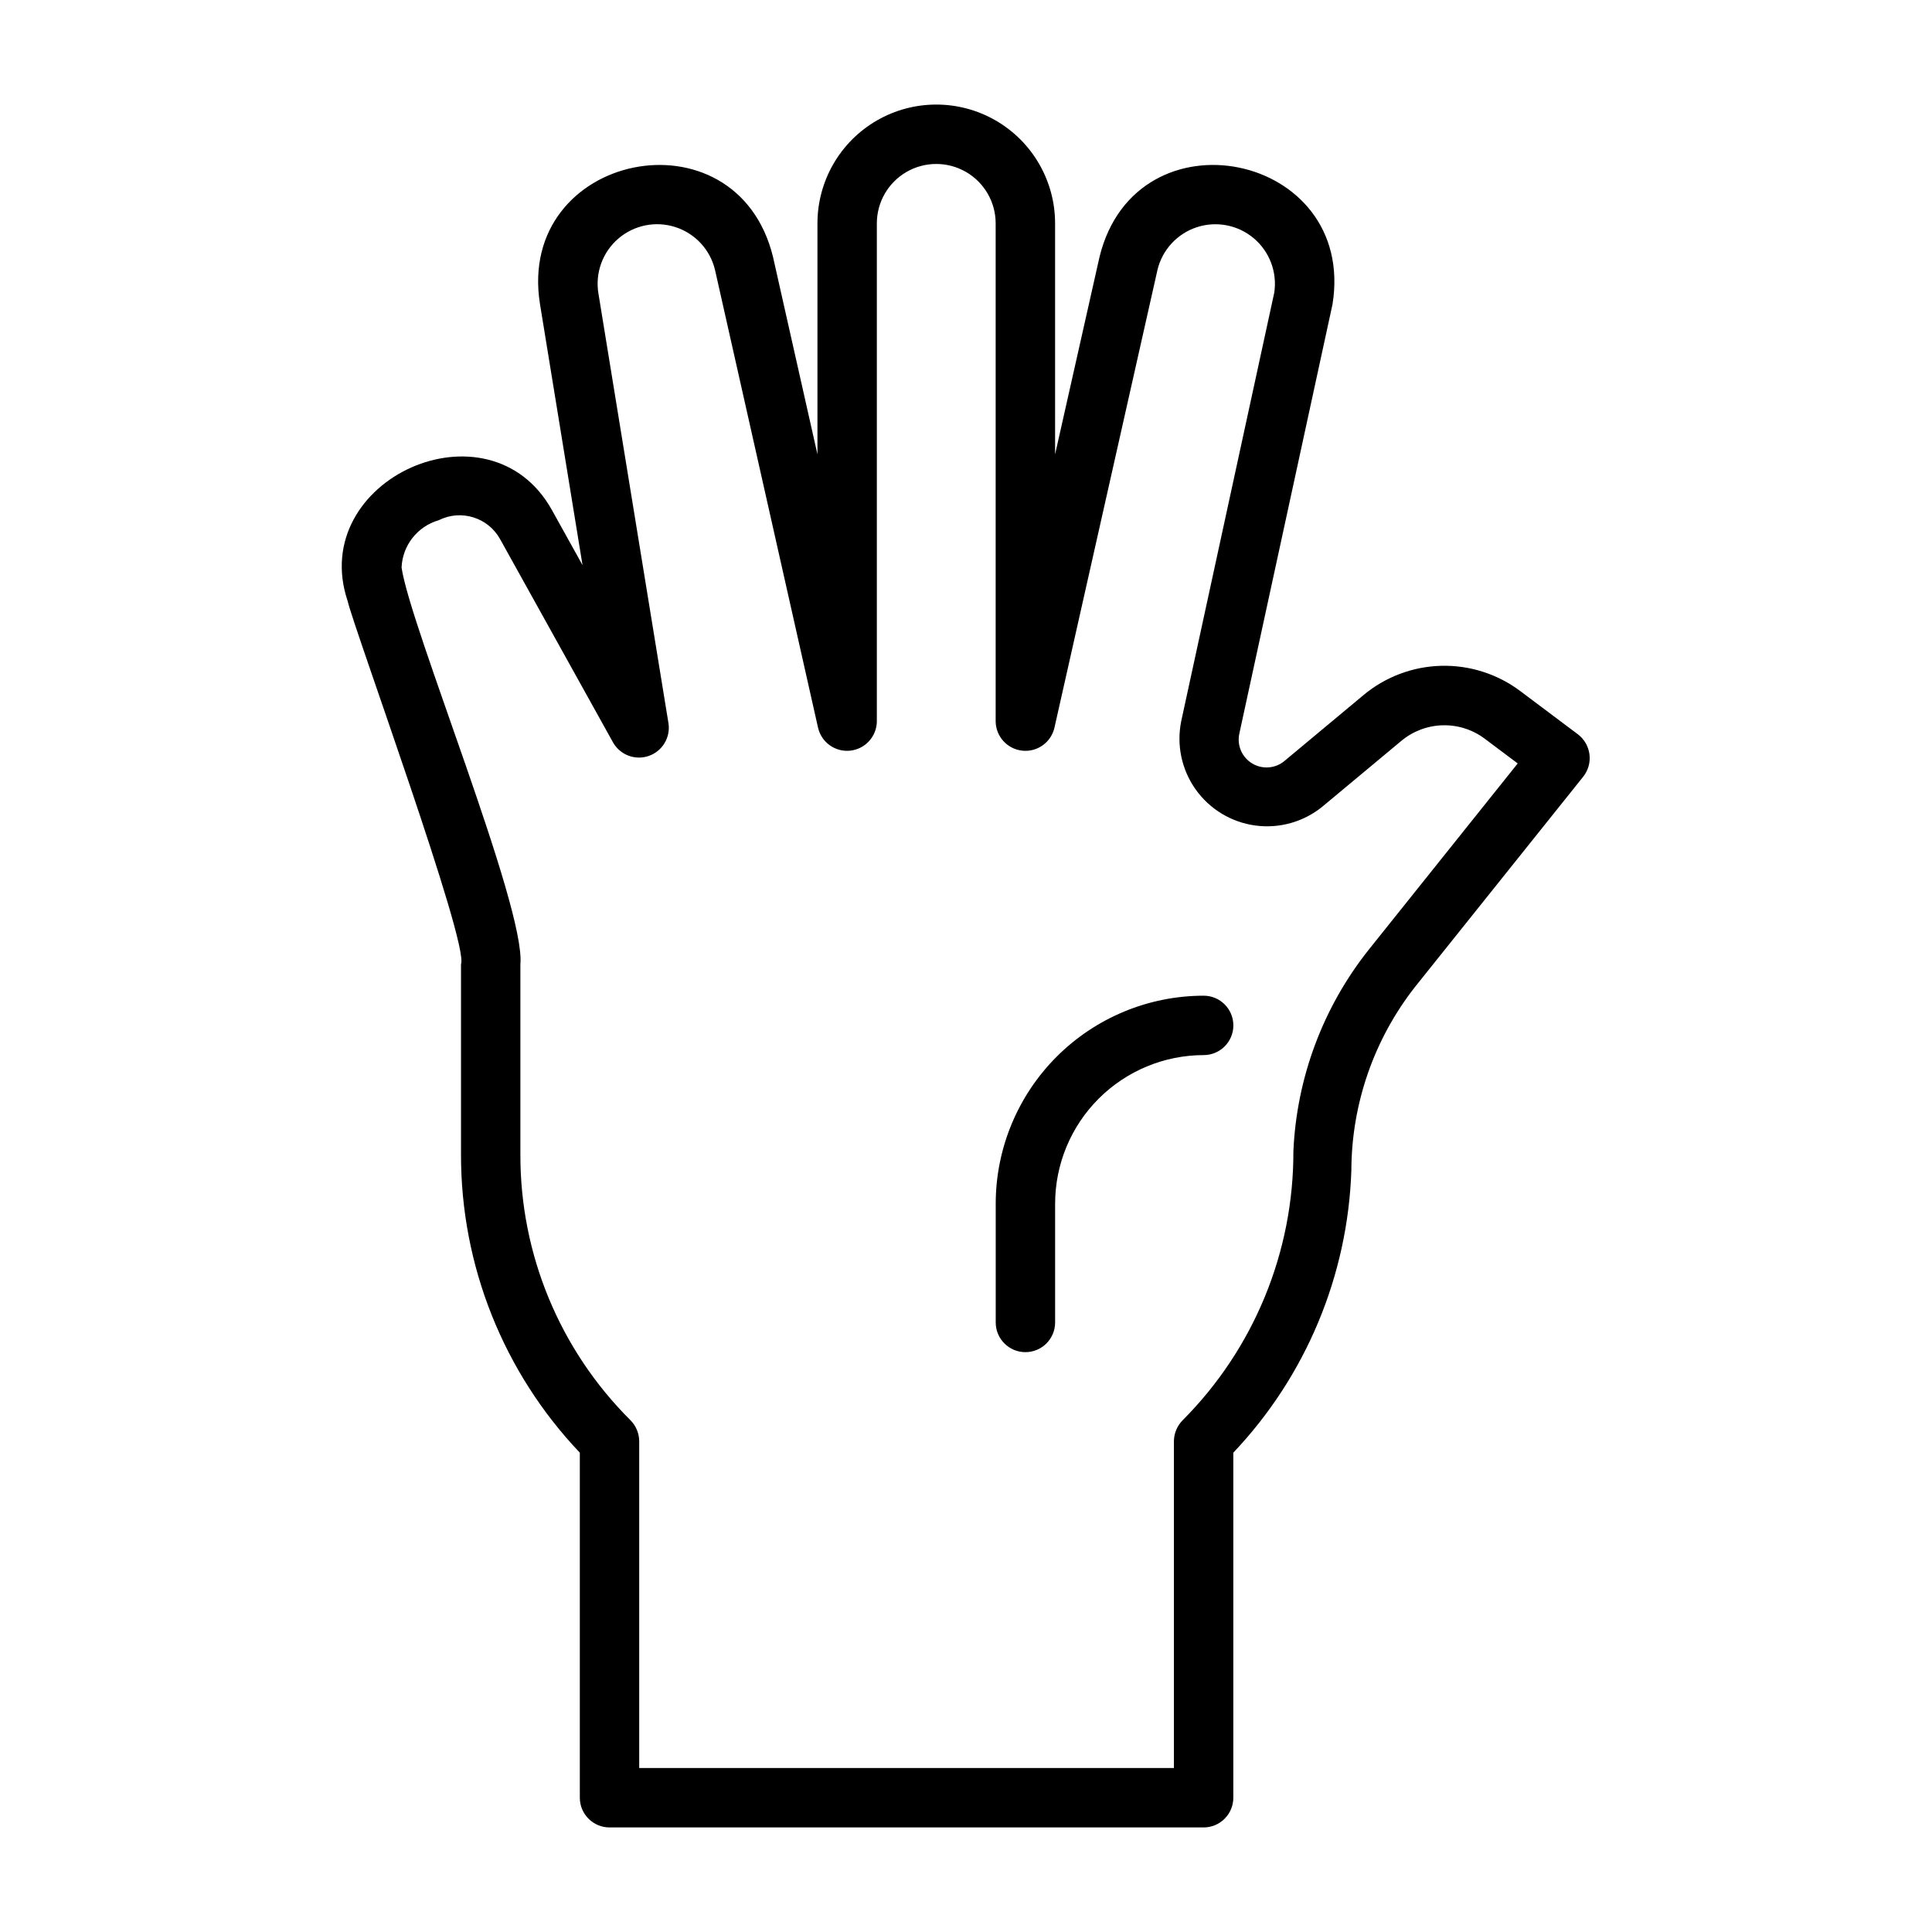 <?xml version="1.0" encoding="UTF-8"?>
<!-- The Best Svg Icon site in the world: iconSvg.co, Visit us! https://iconsvg.co -->
<svg fill="#000000" width="800px" height="800px" version="1.1" viewBox="144 144 512 512" xmlns="http://www.w3.org/2000/svg">
 <g>
  <path d="m462.98 407.87c-14.613 0.016-28.617 5.828-38.949 16.156-10.328 10.332-16.141 24.336-16.156 38.949v31.488-0.004c0 4.348 3.523 7.875 7.871 7.875 4.348 0 7.871-3.527 7.871-7.875v-31.484c0.012-10.438 4.164-20.441 11.543-27.82s17.383-11.531 27.82-11.543c4.348 0 7.871-3.523 7.871-7.871 0-4.348-3.523-7.871-7.871-7.871z"/>
  <path d="m562.16 338.6-15.211-11.414c-6.043-4.559-13.457-6.934-21.023-6.738-7.566 0.191-14.844 2.945-20.648 7.809l-20.895 17.418c-2.426 2.019-5.863 2.273-8.562 0.637-2.699-1.637-4.059-4.805-3.387-7.887l24.703-113.82c6.418-40.188-51.996-52.148-61.742-12.559l-11.785 52.363v-61.207c0-11.25-6-21.645-15.742-27.27-9.742-5.625-21.746-5.625-31.488 0-9.742 5.625-15.746 16.02-15.746 27.27v61.211l-11.785-52.363c-9.723-39.562-68.059-27.633-61.766 12.41l11.293 69.309-8.07-14.531c-16.59-29.996-64.977-8.207-54.184 24.023 1.699 7.371 32.227 90.777 30.051 96.25v50.426c-0.047 29.414 11.227 57.719 31.488 79.039v91.441c0 2.09 0.828 4.09 2.305 5.566 1.477 1.477 3.477 2.309 5.566 2.309h157.44c2.086 0 4.09-0.832 5.566-2.309 1.473-1.477 2.305-3.477 2.305-5.566v-91.441c19.215-20.273 30.34-46.883 31.281-74.801 0.055-17.668 6.012-34.812 16.93-48.703l44.527-55.656c1.32-1.668 1.91-3.797 1.645-5.906-0.27-2.109-1.375-4.023-3.066-5.309zm-55.398 57.039c-12.137 15.254-19.137 33.957-20 53.43 0.082 26.73-10.48 52.391-29.355 71.32-1.465 1.484-2.293 3.481-2.309 5.562v86.594h-141.7v-86.594c-0.012-2.086-0.84-4.082-2.309-5.566-18.746-18.645-29.254-44.012-29.18-70.449v-50.422c1.398-15.16-29.266-89.535-31.488-105.12v-0.004c0.246-5.863 4.219-10.91 9.859-12.531 5.891-2.957 13.066-0.738 16.258 5.027l29.977 53.961 0.004 0.004c1.902 3.258 5.848 4.715 9.414 3.477s5.758-4.828 5.234-8.566l-18.574-113.97c-0.91-5.426 1.078-10.938 5.242-14.535 4.168-3.598 9.906-4.766 15.145-3.078 5.238 1.684 9.223 5.981 10.504 11.332l27.336 121.46h0.004c0.945 3.848 4.598 6.394 8.531 5.957 3.938-0.438 6.941-3.727 7.019-7.688v-132.04c0-5.625 3-10.824 7.871-13.637s10.875-2.812 15.746 0 7.871 8.012 7.871 13.637v132.04c0.078 3.961 3.078 7.25 7.016 7.691 3.938 0.438 7.59-2.113 8.535-5.961l27.336-121.47c1.285-5.312 5.231-9.586 10.43-11.289 5.195-1.699 10.906-0.59 15.086 2.938 4.18 3.527 6.234 8.965 5.434 14.375l-24.656 113.56c-1.293 6.297 0.082 12.852 3.797 18.098 3.719 5.246 9.441 8.715 15.812 9.586 6.371 0.867 12.816-0.941 17.801-5.004l20.898-17.41h0.004c3.082-2.582 6.949-4.043 10.973-4.144 4.019-0.105 7.957 1.156 11.168 3.574l8.715 6.539z"/>
 </g>
</svg>